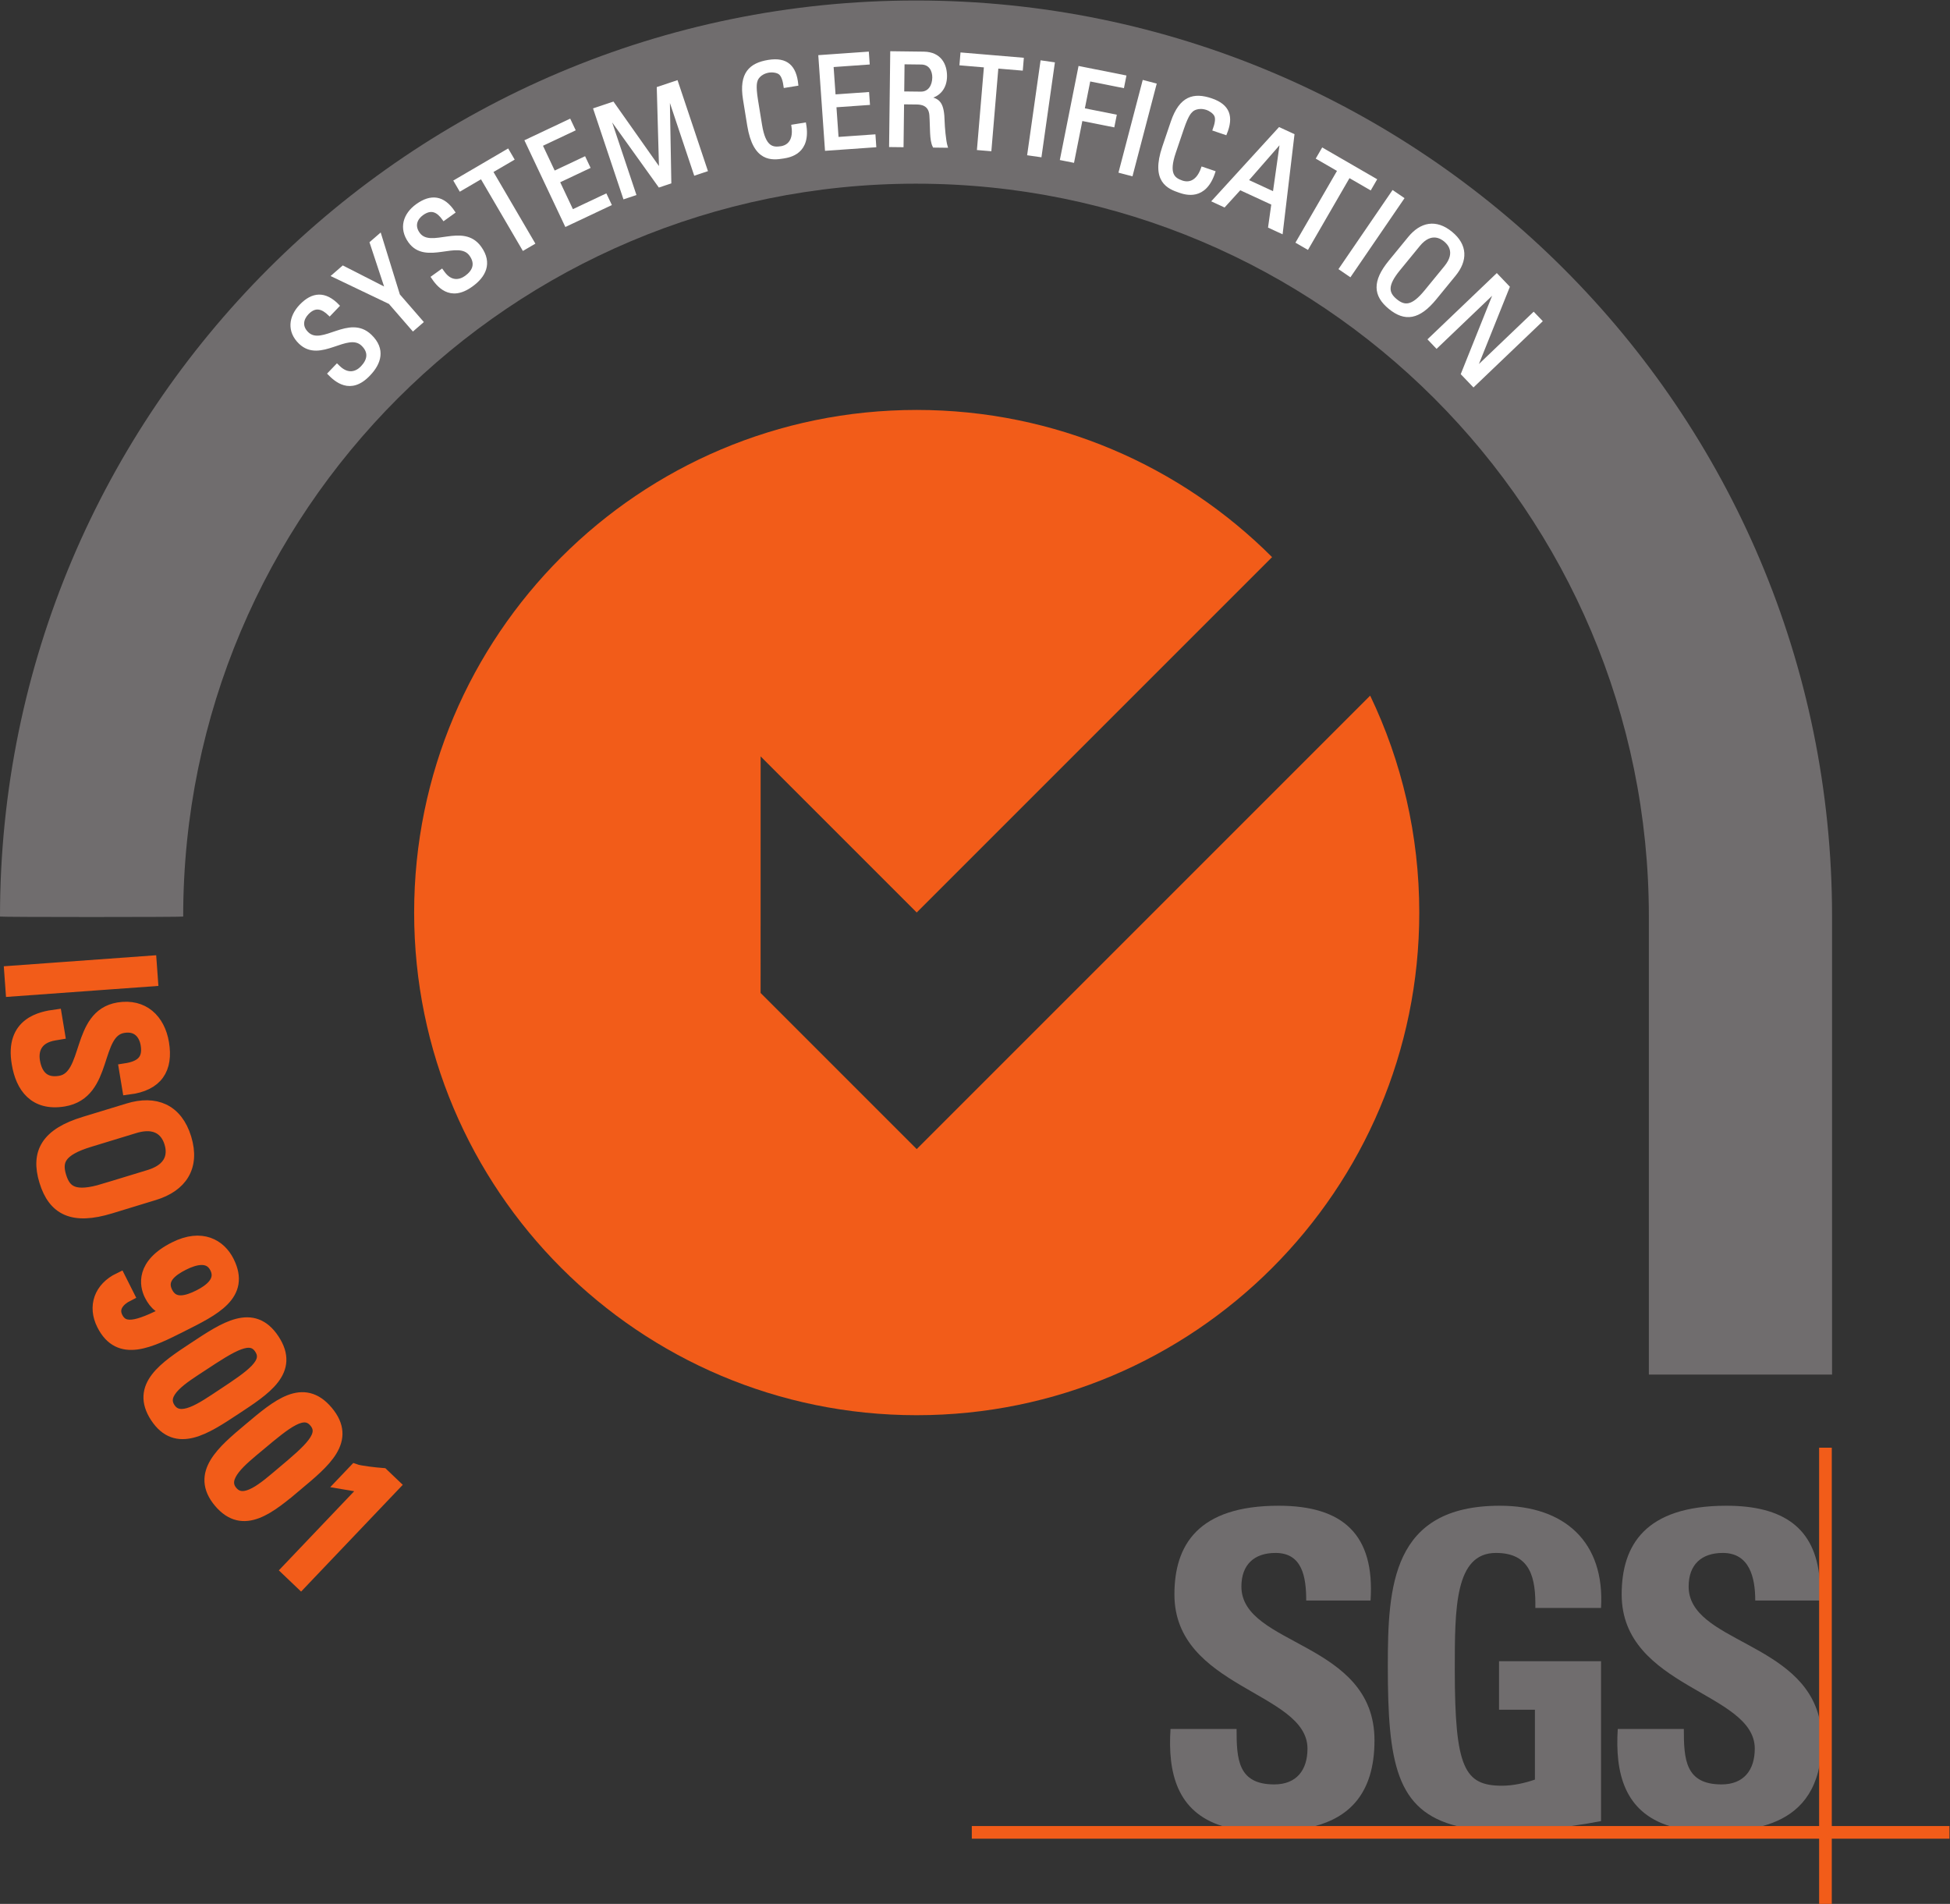 <?xml version="1.0" encoding="UTF-8" standalone="no"?>
<svg
   xmlns:dc="http://purl.org/dc/elements/1.1/"
   xmlns:cc="http://creativecommons.org/ns#"
   xmlns:rdf="http://www.w3.org/1999/02/22-rdf-syntax-ns#"
   xmlns:svg="http://www.w3.org/2000/svg"
   xmlns="http://www.w3.org/2000/svg"
   viewBox="0 0 201.173 196.413"
   height="196.413"
   width="201.173"
   xml:space="preserve"
   id="svg2"
   version="1.1"><rect x="0" y="0" width="201.173" height="196.413" fill="#333333" stroke="none"/><defs
     id="defs6" /><g
     transform="matrix(1.333,0,0,-1.333,0,196.413)"
     id="g10"><g
       transform="scale(0.1)"
       id="g12"><path
         id="path14"
         style="fill:#706d6e;fill-opacity:1;fill-rule:evenodd;stroke:none"
         d="m 1417.9,409.629 v 354.484 c 0,391.557 -317.42,708.967 -708.97,708.967 C 317.395,1473.08 0,1155.66 0,764.113 c 0,-0.484 141.777,-0.484 141.777,0 0,313.247 253.926,567.197 567.153,567.197 313.25,0 567.18,-253.95 567.18,-567.197 V 409.629 h 141.79" /><path
         id="path16"
         style="fill:#f25c19;fill-opacity:1;fill-rule:nonzero;stroke:none"
         d="m 709.477,584.145 -120.825,120.832 0.032,183.074 120.793,-120.789 275.031,275.028 c -70.371,70.38 -167.61,113.91 -275.059,113.91 -214.801,0 -388.929,-174.145 -388.929,-388.989 0,-214.844 174.128,-389.012 388.929,-389.012 214.883,0 388.981,174.168 388.981,389.012 0,60.129 -13.65,117.059 -38,167.883 L 709.477,584.145" /><path
         id="path18"
         style="fill:#706d6e;fill-opacity:1;fill-rule:nonzero;stroke:none"
         d="M 946.266,60.141 C 910.875,71 903.707,101.578 905.902,135.371 h 51.125 c 0,-23.301 0.996,-42.91 29.161,-42.91 17.272,0 25.722,11.117 25.722,27.711 0,43.949 -102.988,46.707 -102.988,119.328 0,38.191 18.269,68.641 80.664,68.641 49.774,0 74.524,-22.313 71.134,-73.352 h -49.79 c 0,18.262 -3.05,36.82 -23.739,36.82 -16.589,0 -26.425,-9.121 -26.425,-26 0,-46.347 103.004,-42.281 103.004,-119.031 0,-42.269 -20.77,-59.617 -46.18,-66.437 h -71.324 v 0" /><path
         id="path20"
         style="fill:#706d6e;fill-opacity:1;fill-rule:nonzero;stroke:none"
         d="m 1188.26,229.039 c 0.36,22.66 -3.37,42.57 -30.5,42.57 -31.85,0 -31.85,-42.937 -31.85,-90.257 0,-76.352 7.48,-89.903 36.59,-89.903 8.49,0 17.65,2.039 25.42,4.742 v 54.071 h -27.77 v 37.539 h 78.95 V 64.07 c -5.43,-1.082 -14.02,-2.539 -23.7,-3.93 h -87.53 c -47.41,11.781 -53.79,49.347 -53.79,123.929 0,61.539 3.08,124.071 86.74,124.071 50.14,0 81.29,-28.063 78.28,-79.102 h -50.84 v 0" /><path
         id="path22"
         style="fill:#706d6e;fill-opacity:1;fill-rule:nonzero;stroke:none"
         d="m 1335.74,308.141 c 44.7,0.089 69.12,-17.379 72.51,-56.653 v -16.699 h -49.81 c 0.03,17.77 -4.43,36.82 -25.09,36.82 -16.62,0 -26.45,-9.121 -26.45,-26 0,-42.828 88.03,-42.64 101.35,-102.918 v -35.382 c -5.42,-28.54 -23.33,-41.457 -44.48,-47.168 h -71.32 C 1257.02,71 1249.89,101.578 1252.04,135.371 h 51.14 c 0,-23.301 1.02,-42.91 29.19,-42.91 17.22,0 25.71,11.117 25.71,27.711 0,43.949 -103.01,46.707 -103.01,119.328 0,38.191 18.3,68.488 80.67,68.641 v 0" /><path
         id="path24"
         style="fill:#f25c19;fill-opacity:1;fill-rule:nonzero;stroke:none"
         d="M 752.113,60.238 H 1508.76 V 50.449 H 752.113 v 9.789 0" /><path
         id="path26"
         style="fill:#f25c19;fill-opacity:1;fill-rule:nonzero;stroke:none"
         d="m 1407.89,353.07 h 9.79 V 0 h -9.79 v 353.07 0" /><path
         id="path28"
         style="fill:#f25c19;fill-opacity:1;fill-rule:nonzero;stroke:none"
         d="M 9.277,707.25 8.281,721.012 116.25,728.832 117.246,715.07 9.277,707.25" /><path
         id="path30"
         style="fill:none;stroke:#f25c19;stroke-width:10;stroke-linecap:butt;stroke-linejoin:miter;stroke-miterlimit:4;stroke-dasharray:none;stroke-opacity:1"
         d="m 9.277,707.25 -0.996,13.762 107.969,7.82 0.996,-13.762 z" /><path
         id="path32"
         style="fill:#f25c19;fill-opacity:1;fill-rule:nonzero;stroke:none"
         d="m 45.176,673.715 -3.109,-0.52 c -14.504,-2.398 -17.57,-12.343 -16.117,-21.074 1.789,-10.808 7.758,-18.328 20.48,-16.219 23.684,3.938 13.062,51.446 45.18,56.778 18.95,3.144 31.246,-8.653 34.215,-26.563 3.246,-19.543 -4.41,-32.058 -26.312,-34.785 l -2.359,14.207 c 11.715,1.789 18.801,6.77 16.661,19.649 -1.352,8.136 -6.872,15.734 -18.411,13.82 -23.539,-3.906 -12.176,-51.301 -46.066,-56.926 -22.5,-3.73 -32.328,10.606 -35.254,28.227 -5.527,31.472 18.594,35.476 28.859,36.875 l 2.234,-13.469" /><path
         id="path34"
         style="fill:none;stroke:#f25c19;stroke-width:10;stroke-linecap:butt;stroke-linejoin:miter;stroke-miterlimit:4;stroke-dasharray:none;stroke-opacity:1"
         d="m 45.176,673.715 -3.109,-0.52 c -14.504,-2.398 -17.57,-12.343 -16.117,-21.074 1.789,-10.808 7.758,-18.328 20.48,-16.219 23.684,3.938 13.062,51.446 45.18,56.778 18.95,3.144 31.246,-8.653 34.215,-26.563 3.246,-19.543 -4.41,-32.058 -26.312,-34.785 l -2.359,14.207 c 11.715,1.789 18.801,6.77 16.661,19.649 -1.352,8.136 -6.872,15.734 -18.411,13.82 -23.539,-3.906 -12.176,-51.301 -46.066,-56.926 -22.5,-3.73 -32.328,10.606 -35.254,28.227 -5.527,31.472 18.594,35.476 28.859,36.875 z" /><path
         id="path36"
         style="fill:#f25c19;fill-opacity:1;fill-rule:nonzero;stroke:none"
         d="m 80.59,552.477 34.996,10.679 c 21.66,6.614 17.82,21.75 16.555,25.91 -1.274,4.161 -6.543,18.86 -28.2,12.247 L 68.941,590.629 C 46.281,583.703 42.555,575.355 46.367,562.875 50.176,550.402 57.93,545.551 80.59,552.477 Z m -15.188,51.804 33.988,10.379 c 20.652,6.313 37.093,-0.281 43.793,-22.226 6.699,-21.942 -3.258,-36.582 -23.911,-42.887 L 85.277,539.164 c -28.683,-8.762 -43.254,-1.601 -49.953,20.344 -6.703,21.941 1.391,36.012 30.078,44.773" /><path
         id="path38"
         style="fill:none;stroke:#f25c19;stroke-width:10;stroke-linecap:butt;stroke-linejoin:miter;stroke-miterlimit:4;stroke-dasharray:none;stroke-opacity:1"
         d="m 80.59,552.477 34.996,10.679 c 21.66,6.614 17.82,21.75 16.555,25.91 -1.274,4.161 -6.543,18.86 -28.2,12.247 L 68.941,590.629 C 46.281,583.703 42.555,575.355 46.367,562.875 50.176,550.402 57.93,545.551 80.59,552.477 Z m -15.188,51.804 33.988,10.379 c 20.652,6.313 37.093,-0.281 43.793,-22.226 6.699,-21.942 -3.258,-36.582 -23.911,-42.887 L 85.277,539.164 c -28.683,-8.762 -43.254,-1.601 -49.953,20.344 -6.703,21.941 1.391,36.012 30.078,44.773 z" /><path
         id="path40"
         style="fill:#f25c19;fill-opacity:1;fill-rule:nonzero;stroke:none"
         d="m 141.734,495.266 c -9.246,-4.657 -18.414,-11.453 -13.019,-22.176 5.394,-10.711 16.32,-7.399 25.562,-2.738 8.442,4.242 18.352,11.586 13.024,22.164 -5.328,10.586 -17.125,7 -25.567,2.75 z m -1.211,-47.637 c -24.25,-12.207 -48.027,-24.34 -60.707,0.851 -7.016,13.93 -2.16,27.958 12.715,35.11 l 6.203,-12.328 c -6.828,-3.434 -12.582,-9.684 -8.602,-17.59 6,-11.934 19.535,-6.121 43.383,5.879 l -0.137,0.277 c -7.914,-0.289 -13.16,4.453 -16.734,11.551 -3.711,7.375 -6.84,23.262 18.621,36.074 20.894,10.52 34.8,1.906 41.007,-10.418 12.813,-25.457 -10.699,-36.785 -35.75,-49.406" /><path
         id="path42"
         style="fill:none;stroke:#f25c19;stroke-width:10;stroke-linecap:butt;stroke-linejoin:miter;stroke-miterlimit:4;stroke-dasharray:none;stroke-opacity:1"
         d="m 141.734,495.266 c -9.246,-4.657 -18.414,-11.453 -13.019,-22.176 5.394,-10.711 16.32,-7.399 25.562,-2.738 8.442,4.242 18.352,11.586 13.024,22.164 -5.328,10.586 -17.125,7 -25.567,2.75 z m -1.211,-47.637 c -24.25,-12.207 -48.027,-24.34 -60.707,0.851 -7.016,13.93 -2.16,27.958 12.715,35.11 l 6.203,-12.328 c -6.828,-3.434 -12.582,-9.684 -8.602,-17.59 6,-11.934 19.535,-6.121 43.383,5.879 l -0.137,0.277 c -7.914,-0.289 -13.16,4.453 -16.734,11.551 -3.711,7.375 -6.84,23.262 18.621,36.074 20.894,10.52 34.8,1.906 41.007,-10.418 12.813,-25.457 -10.699,-36.785 -35.75,-49.406 z" /><path
         id="path44"
         style="fill:#f25c19;fill-opacity:1;fill-rule:nonzero;stroke:none"
         d="m 156.051,417.051 c -14.66,-9.653 -33.653,-20.91 -25.231,-33.699 8.418,-12.774 26.254,0.238 40.914,9.898 23.426,15.441 37.746,25.051 29.989,36.828 -7.758,11.781 -22.246,2.402 -45.672,-13.027 z m 25.531,-33.84 C 158.91,368.27 136.695,353.449 121.172,377 c -15.52,23.551 6.863,38.121 29.535,53.059 23.43,15.441 44.981,30.179 60.664,6.382 15.684,-23.812 -6.359,-37.793 -29.789,-53.23" /><path
         id="path46"
         style="fill:none;stroke:#f25c19;stroke-width:10;stroke-linecap:butt;stroke-linejoin:miter;stroke-miterlimit:4;stroke-dasharray:none;stroke-opacity:1"
         d="m 156.051,417.051 c -14.66,-9.653 -33.653,-20.91 -25.231,-33.699 8.418,-12.774 26.254,0.238 40.914,9.898 23.426,15.441 37.746,25.051 29.989,36.828 -7.758,11.781 -22.246,2.402 -45.672,-13.027 z m 25.531,-33.84 C 158.91,368.27 136.695,353.449 121.172,377 c -15.52,23.551 6.863,38.121 29.535,53.059 23.43,15.441 44.981,30.179 60.664,6.382 15.684,-23.812 -6.359,-37.793 -29.789,-53.23 z" /><path
         id="path48"
         style="fill:#f25c19;fill-opacity:1;fill-rule:nonzero;stroke:none"
         d="m 200.211,355.129 c -13.441,-11.277 -31.008,-24.66 -21.172,-36.379 9.84,-11.711 26.055,3.27 39.496,14.551 21.485,18.027 34.606,29.238 25.535,40.039 -9.058,10.789 -22.371,-0.168 -43.859,-18.211 z m 29.262,-30.66 c -20.797,-17.457 -41.149,-34.739 -59.278,-13.141 -18.129,21.602 2.418,38.652 23.211,56.113 21.489,18.028 41.196,35.149 59.516,13.329 18.324,-21.84 -1.961,-38.282 -23.449,-56.301" /><path
         id="path50"
         style="fill:none;stroke:#f25c19;stroke-width:10;stroke-linecap:butt;stroke-linejoin:miter;stroke-miterlimit:4;stroke-dasharray:none;stroke-opacity:1"
         d="m 200.211,355.129 c -13.441,-11.277 -31.008,-24.66 -21.172,-36.379 9.84,-11.711 26.055,3.27 39.496,14.551 21.485,18.027 34.606,29.238 25.535,40.039 -9.058,10.789 -22.371,-0.168 -43.859,-18.211 z m 29.262,-30.66 c -20.797,-17.457 -41.149,-34.739 -59.278,-13.141 -18.129,21.602 2.418,38.652 23.211,56.113 21.489,18.028 41.196,35.149 59.516,13.329 18.324,-21.84 -1.961,-38.282 -23.449,-56.301 z" /><path
         id="path52"
         style="fill:#f25c19;fill-opacity:1;fill-rule:nonzero;stroke:none"
         d="m 232.859,248.762 -9.992,9.527 61.348,64.422 -18.539,3.148 9.105,9.563 c 3.532,-1.293 15.871,-2.684 21.297,-3.082 l 8.578,-8.18 -71.797,-75.398" /><path
         id="path54"
         style="fill:none;stroke:#f25c19;stroke-width:10;stroke-linecap:butt;stroke-linejoin:miter;stroke-miterlimit:4;stroke-dasharray:none;stroke-opacity:1"
         d="m 232.859,248.762 -9.992,9.527 61.348,64.422 -18.539,3.148 9.105,9.563 c 3.532,-1.293 15.871,-2.684 21.297,-3.082 l 8.578,-8.18 z" /><path
         id="path56"
         style="fill:#ffffff;fill-opacity:1;fill-rule:nonzero;stroke:none"
         d="m 260.801,1190.88 1.512,-1.46 c 7.082,-6.78 13.617,-4.46 17.699,-0.2 5.054,5.26 6.699,11.46 0.496,17.42 -11.555,11.08 -32.695,-13.55 -48.36,1.48 -9.238,8.86 -7.839,20.15 0.54,28.88 9.148,9.53 18.894,10.43 29.082,-0.18 l -6.653,-6.93 c -5.625,5.54 -11.113,7.34 -17.137,1.06 -3.808,-3.97 -5.675,-9.95 -0.042,-15.35 11.476,-11.01 32.257,13.96 48.792,-1.9 10.965,-10.53 7.235,-21.5 -1.015,-30.09 -14.61,-15.52 -26.379,-4.23 -31.211,0.7 l 6.297,6.57" /><path
         id="path58"
         style="fill:none;stroke:#ffffff;stroke-width:2;stroke-linecap:butt;stroke-linejoin:miter;stroke-miterlimit:3.864;stroke-dasharray:none;stroke-opacity:1"
         d="m 260.801,1190.88 1.512,-1.46 c 7.082,-6.78 13.617,-4.46 17.699,-0.2 5.054,5.26 6.699,11.46 0.496,17.42 -11.555,11.08 -32.695,-13.55 -48.36,1.48 -9.238,8.86 -7.839,20.15 0.54,28.88 9.148,9.53 18.894,10.43 29.082,-0.18 l -6.653,-6.93 c -5.625,5.54 -11.113,7.34 -17.137,1.06 -3.808,-3.97 -5.675,-9.95 -0.042,-15.35 11.476,-11.01 32.257,13.96 48.792,-1.9 10.965,-10.53 7.235,-21.5 -1.015,-30.09 -14.61,-15.52 -26.379,-4.23 -31.211,0.7 z" /><path
         id="path60"
         style="fill:#ffffff;fill-opacity:1;fill-rule:nonzero;stroke:none"
         d="m 287.102,1285.68 7.031,6.1 14.441,-46.68 18.047,-20.78 -6.953,-6.03 -18.035,20.77 -43.988,21.03 7.785,6.76 33.547,-17.11 -11.875,35.94" /><path
         id="path62"
         style="fill:none;stroke:#ffffff;stroke-width:2;stroke-linecap:butt;stroke-linejoin:miter;stroke-miterlimit:3.864;stroke-dasharray:none;stroke-opacity:1"
         d="m 287.102,1285.68 7.031,6.1 14.441,-46.68 18.047,-20.78 -6.953,-6.03 -18.035,20.77 -43.988,21.03 7.785,6.76 33.547,-17.11 z" /><path
         id="path64"
         style="fill:#ffffff;fill-opacity:1;fill-rule:nonzero;stroke:none"
         d="m 341.965,1264.27 1.226,-1.7 c 5.715,-7.96 12.551,-6.86 17.336,-3.42 5.926,4.25 8.672,10.03 3.653,17.02 -9.325,12.98 -34.571,-7.36 -47.227,10.25 -7.461,10.39 -4.031,21.22 5.789,28.27 10.715,7.69 20.449,6.81 28.535,-5.47 l -7.793,-5.6 c -4.531,6.47 -9.589,9.24 -16.648,4.17 -4.465,-3.21 -7.383,-8.75 -2.832,-15.08 9.266,-12.91 34.226,7.84 47.578,-10.74 8.856,-12.34 3.191,-22.44 -6.465,-29.37 -17.179,-12.58 -26.679,0.65 -30.539,6.37 l 7.387,5.3" /><path
         id="path66"
         style="fill:none;stroke:#ffffff;stroke-width:2;stroke-linecap:butt;stroke-linejoin:miter;stroke-miterlimit:3.864;stroke-dasharray:none;stroke-opacity:1"
         d="m 341.965,1264.27 1.226,-1.7 c 5.715,-7.96 12.551,-6.86 17.336,-3.42 5.926,4.25 8.672,10.03 3.653,17.02 -9.325,12.98 -34.571,-7.36 -47.227,10.25 -7.461,10.39 -4.031,21.22 5.789,28.27 10.715,7.69 20.449,6.81 28.535,-5.47 l -7.793,-5.6 c -4.531,6.47 -9.589,9.24 -16.648,4.17 -4.465,-3.21 -7.383,-8.75 -2.832,-15.08 9.266,-12.91 34.226,7.84 47.578,-10.74 8.856,-12.34 3.191,-22.44 -6.465,-29.37 -17.179,-12.58 -26.679,0.65 -30.539,6.37 z" /><path
         id="path68"
         style="fill:#ffffff;fill-opacity:1;fill-rule:nonzero;stroke:none"
         d="m 392.93,1357.21 4.043,-6.91 -16.414,-9.59 32.429,-55.45 -7.949,-4.65 -32.422,55.45 -16.418,-9.6 -4.031,6.91 40.762,23.84" /><path
         id="path70"
         style="fill:none;stroke:#ffffff;stroke-width:2;stroke-linecap:butt;stroke-linejoin:miter;stroke-miterlimit:3.864;stroke-dasharray:none;stroke-opacity:1"
         d="m 392.93,1357.21 4.043,-6.91 -16.414,-9.59 32.429,-55.45 -7.949,-4.65 -32.422,55.45 -16.418,-9.6 -4.031,6.91 z" /><path
         id="path72"
         style="fill:#ffffff;fill-opacity:1;fill-rule:nonzero;stroke:none"
         d="m 438.02,1299.11 -30.852,65.32 33.66,15.89 3.418,-7.23 -25.34,-11.96 9.91,-20.99 23.528,11.1 3.418,-7.24 -23.528,-11.11 10.688,-22.62 25.879,12.22 3.418,-7.24 -34.199,-16.14" /><path
         id="path74"
         style="fill:none;stroke:#ffffff;stroke-width:2;stroke-linecap:butt;stroke-linejoin:miter;stroke-miterlimit:3.864;stroke-dasharray:none;stroke-opacity:1"
         d="m 438.02,1299.11 -30.852,65.32 33.66,15.89 3.418,-7.23 -25.34,-11.96 9.91,-20.99 23.528,11.1 3.418,-7.24 -23.528,-11.11 10.688,-22.62 25.879,12.22 3.418,-7.24 z" /><path
         id="path76"
         style="fill:#ffffff;fill-opacity:1;fill-rule:nonzero;stroke:none"
         d="m 491.316,1323.15 -8.164,-2.72 -22.918,68.52 14.153,4.73 36.504,-51.74 0.183,0.06 -1.765,63.36 14.421,4.82 22.918,-68.53 -8.726,-2.92 -20.383,60.94 -0.184,-0.07 1.2,-67.34 -8.262,-2.76 -39.16,54.65 -0.195,-0.06 20.378,-60.94" /><path
         id="path78"
         style="fill:none;stroke:#ffffff;stroke-width:2;stroke-linecap:butt;stroke-linejoin:miter;stroke-miterlimit:3.864;stroke-dasharray:none;stroke-opacity:1"
         d="m 491.316,1323.15 -8.164,-2.72 -22.918,68.52 14.153,4.73 36.504,-51.74 0.183,0.06 -1.765,63.36 14.421,4.82 22.918,-68.53 -8.726,-2.92 -20.383,60.94 -0.184,-0.07 1.2,-67.34 -8.262,-2.76 -39.16,54.65 -0.195,-0.06 z" /><path
         id="path80"
         style="fill:#ffffff;fill-opacity:1;fill-rule:nonzero;stroke:none"
         d="m 607.449,1406.5 c -0.562,4.06 -1.511,8.06 -3.758,10.03 -2.246,1.96 -6.621,2.06 -8.496,1.76 -7.5,-1.22 -9.726,-6.24 -9.863,-7.27 -0.164,-0.84 -1.648,-2.91 0.332,-15.15 l 3.098,-19.05 c 2.832,-17.48 8.894,-18.62 15.906,-17.48 2.766,0.45 10.996,2.79 8.828,16.73 l 9.387,1.52 c 4.043,-22.45 -11.848,-25.02 -16.488,-25.78 -8.883,-1.44 -22.606,-3.06 -27.098,24.58 l -3.262,20.14 c -3.269,20.14 4.688,27.31 18.699,29.59 14.121,2.29 20.735,-4.14 22.09,-18.1 l -9.375,-1.52" /><path
         id="path82"
         style="fill:none;stroke:#ffffff;stroke-width:2;stroke-linecap:butt;stroke-linejoin:miter;stroke-miterlimit:3.864;stroke-dasharray:none;stroke-opacity:1"
         d="m 607.449,1406.5 c -0.562,4.06 -1.511,8.06 -3.758,10.03 -2.246,1.96 -6.621,2.06 -8.496,1.76 -7.5,-1.22 -9.726,-6.24 -9.863,-7.27 -0.164,-0.84 -1.648,-2.91 0.332,-15.15 l 3.098,-19.05 c 2.832,-17.48 8.894,-18.62 15.906,-17.48 2.766,0.45 10.996,2.79 8.828,16.73 l 9.387,1.52 c 4.043,-22.45 -11.848,-25.02 -16.488,-25.78 -8.883,-1.44 -22.606,-3.06 -27.098,24.58 l -3.262,20.14 c -3.269,20.14 4.688,27.31 18.699,29.59 14.121,2.29 20.735,-4.14 22.09,-18.1 z" /><path
         id="path84"
         style="fill:#ffffff;fill-opacity:1;fill-rule:nonzero;stroke:none"
         d="m 639.434,1357.8 -5.071,72.05 37.121,2.61 0.567,-7.98 -27.949,-1.97 1.628,-23.15 25.95,1.82 0.566,-7.98 -25.945,-1.82 1.746,-24.95 28.547,2.01 0.554,-7.99 -37.714,-2.65" /><path
         id="path86"
         style="fill:none;stroke:#ffffff;stroke-width:2;stroke-linecap:butt;stroke-linejoin:miter;stroke-miterlimit:3.864;stroke-dasharray:none;stroke-opacity:1"
         d="m 639.434,1357.8 -5.071,72.05 37.121,2.61 0.567,-7.98 -27.949,-1.97 1.628,-23.15 25.95,1.82 0.566,-7.98 -25.945,-1.82 1.746,-24.95 28.547,2.01 0.554,-7.99 z" /><path
         id="path88"
         style="fill:#ffffff;fill-opacity:1;fill-rule:nonzero;stroke:none"
         d="m 698.801,1401.71 13.781,-0.16 c 6.602,-0.09 9.863,5.57 9.941,11.87 0.059,5.2 -2.46,11.03 -9.55,11.11 l -13.903,0.17 z m -0.102,-7.99 -0.406,-33.18 -9.191,0.11 0.878,72.16 24.887,-0.31 c 12.793,-0.15 17.168,-9.2 17.071,-18.2 -0.098,-8.49 -4.883,-14.93 -13.399,-16.33 v -0.19 c 8.281,-1.4 11.25,-4.24 11.563,-18.74 0.058,-3.1 0.918,-14.4 2.265,-18.92 l -9.59,0.12 c -2.539,5.03 -1.816,14.41 -2.5,24.02 -0.605,8.8 -7.695,9.29 -10.781,9.33 l -10.797,0.13" /><path
         id="path90"
         style="fill:none;stroke:#ffffff;stroke-width:2;stroke-linecap:butt;stroke-linejoin:miter;stroke-miterlimit:3.864;stroke-dasharray:none;stroke-opacity:1"
         d="m 698.801,1401.71 13.781,-0.16 c 6.602,-0.09 9.863,5.57 9.941,11.87 0.059,5.2 -2.46,11.03 -9.55,11.11 l -13.903,0.17 z m -0.102,-7.99 -0.406,-33.18 -9.191,0.11 0.878,72.16 24.887,-0.31 c 12.793,-0.15 17.168,-9.2 17.071,-18.2 -0.098,-8.49 -4.883,-14.93 -13.399,-16.33 v -0.19 c 8.281,-1.4 11.25,-4.24 11.563,-18.74 0.058,-3.1 0.918,-14.4 2.265,-18.92 l -9.59,0.12 c -2.539,5.03 -1.816,14.41 -2.5,24.02 -0.605,8.8 -7.695,9.29 -10.781,9.33 z" /><path
         id="path92"
         style="fill:#ffffff;fill-opacity:1;fill-rule:nonzero;stroke:none"
         d="m 791.313,1427.84 -0.665,-7.97 -18.925,1.59 -5.391,-63.97 -9.18,0.77 5.391,63.97 -18.926,1.6 0.664,7.97 47.032,-3.96" /><path
         id="path94"
         style="fill:none;stroke:#ffffff;stroke-width:2;stroke-linecap:butt;stroke-linejoin:miter;stroke-miterlimit:3.864;stroke-dasharray:none;stroke-opacity:1"
         d="m 791.313,1427.84 -0.665,-7.97 -18.925,1.59 -5.391,-63.97 -9.18,0.77 5.391,63.97 -18.926,1.6 0.664,7.97 z" /><path
         id="path96"
         style="fill:#ffffff;fill-opacity:1;fill-rule:nonzero;stroke:none"
         d="m 805.16,1352.86 -9.101,1.3 10.136,71.5 9.102,-1.3 -10.137,-71.5" /><path
         id="path98"
         style="fill:none;stroke:#ffffff;stroke-width:2;stroke-linecap:butt;stroke-linejoin:miter;stroke-miterlimit:3.864;stroke-dasharray:none;stroke-opacity:1"
         d="m 805.16,1352.86 -9.101,1.3 10.136,71.5 9.102,-1.3 z" /><path
         id="path100"
         style="fill:#ffffff;fill-opacity:1;fill-rule:nonzero;stroke:none"
         d="m 821.41,1350.4 14.102,70.84 35.117,-6.99 -1.563,-7.85 -26.093,5.19 -4.532,-22.76 24.727,-4.92 -1.563,-7.85 -24.726,4.92 -6.445,-32.37 -9.024,1.79" /><path
         id="path102"
         style="fill:none;stroke:#ffffff;stroke-width:2;stroke-linecap:butt;stroke-linejoin:miter;stroke-miterlimit:3.864;stroke-dasharray:none;stroke-opacity:1"
         d="m 821.41,1350.4 14.102,70.84 35.117,-6.99 -1.563,-7.85 -26.093,5.19 -4.532,-22.76 24.727,-4.92 -1.563,-7.85 -24.726,4.92 -6.445,-32.37 z" /><path
         id="path104"
         style="fill:#ffffff;fill-opacity:1;fill-rule:nonzero;stroke:none"
         d="m 875.746,1338.22 -8.906,2.33 18.281,69.85 8.906,-2.33 -18.281,-69.85" /><path
         id="path106"
         style="fill:none;stroke:#ffffff;stroke-width:2;stroke-linecap:butt;stroke-linejoin:miter;stroke-miterlimit:3.864;stroke-dasharray:none;stroke-opacity:1"
         d="m 875.746,1338.22 -8.906,2.33 18.281,69.85 8.906,-2.33 z" /><path
         id="path108"
         style="fill:#ffffff;fill-opacity:1;fill-rule:nonzero;stroke:none"
         d="m 939.516,1373.1 c 1.406,3.85 2.441,7.83 1.386,10.62 -1.054,2.79 -4.882,4.94 -6.679,5.55 -7.207,2.44 -11.524,-0.95 -12.129,-1.8 -0.547,-0.66 -2.832,-1.79 -6.817,-13.54 l -6.211,-18.29 c -5.703,-16.76 -0.878,-20.62 5.84,-22.91 2.657,-0.9 11.035,-2.69 15.664,10.64 l 9.004,-3.06 c -6.972,-21.73 -22.226,-16.55 -26.679,-15.04 -8.516,2.9 -21.407,7.91 -12.383,34.44 l 6.562,19.34 c 6.563,19.32 16.953,21.93 30.41,17.35 13.555,-4.6 16.387,-13.38 11.036,-26.36 l -9.004,3.06" /><path
         id="path110"
         style="fill:none;stroke:#ffffff;stroke-width:2;stroke-linecap:butt;stroke-linejoin:miter;stroke-miterlimit:3.864;stroke-dasharray:none;stroke-opacity:1"
         d="m 939.516,1373.1 c 1.406,3.85 2.441,7.83 1.386,10.62 -1.054,2.79 -4.882,4.94 -6.679,5.55 -7.207,2.44 -11.524,-0.95 -12.129,-1.8 -0.547,-0.66 -2.832,-1.79 -6.817,-13.54 l -6.211,-18.29 c -5.703,-16.76 -0.878,-20.62 5.84,-22.91 2.657,-0.9 11.035,-2.69 15.664,10.64 l 9.004,-3.06 c -6.972,-21.73 -22.226,-16.55 -26.679,-15.04 -8.516,2.9 -21.407,7.91 -12.383,34.44 l 6.562,19.34 c 6.563,19.32 16.953,21.93 30.41,17.35 13.555,-4.6 16.387,-13.38 11.036,-26.36 z" /><path
         id="path112"
         style="fill:#ffffff;fill-opacity:1;fill-rule:nonzero;stroke:none"
         d="m 991.664,1363.86 -0.176,0.09 -26.406,-30.22 20.957,-9.69 z m -1.504,10.07 10.63,-4.91 -8.97,-75.41 -9.355,4.32 2.5,17.8 -25.332,11.7 -12.129,-13.34 -8.438,3.9 51.094,55.94" /><path
         id="path114"
         style="fill:none;stroke:#ffffff;stroke-width:2;stroke-linecap:butt;stroke-linejoin:miter;stroke-miterlimit:3.864;stroke-dasharray:none;stroke-opacity:1"
         d="m 991.664,1363.86 -0.176,0.09 -26.406,-30.22 20.957,-9.69 z m -1.504,10.07 10.63,-4.91 -8.97,-75.41 -9.355,4.32 2.5,17.8 -25.332,11.7 -12.129,-13.34 -8.438,3.9 z" /><path
         id="path116"
         style="fill:#ffffff;fill-opacity:1;fill-rule:nonzero;stroke:none"
         d="m 1064.5,1334.37 -4.01,-6.92 -16.44,9.51 -32.13,-55.55 -7.97,4.61 32.15,55.54 -16.45,9.51 4.01,6.92 40.84,-23.62" /><path
         id="path118"
         style="fill:none;stroke:#ffffff;stroke-width:2;stroke-linecap:butt;stroke-linejoin:miter;stroke-miterlimit:3.864;stroke-dasharray:none;stroke-opacity:1"
         d="m 1064.5,1334.37 -4.01,-6.92 -16.44,9.51 -32.13,-55.55 -7.97,4.61 32.15,55.54 -16.45,9.51 4.01,6.92 z" /><path
         id="path120"
         style="fill:#ffffff;fill-opacity:1;fill-rule:nonzero;stroke:none"
         d="m 1044.87,1260.25 -7.6,5.19 40.76,59.6 7.6,-5.19 -40.76,-59.6" /><path
         id="path122"
         style="fill:none;stroke:#ffffff;stroke-width:2;stroke-linecap:butt;stroke-linejoin:miter;stroke-miterlimit:3.864;stroke-dasharray:none;stroke-opacity:1"
         d="m 1044.87,1260.25 -7.6,5.19 40.76,59.6 7.6,-5.19 z" /><path
         id="path124"
         style="fill:#ffffff;fill-opacity:1;fill-rule:nonzero;stroke:none"
         d="m 1103.23,1248 15.45,18.88 c 9.55,11.68 1.83,18.65 -0.41,20.49 -2.25,1.83 -10.61,8.03 -20.18,-3.64 l -15.45,-18.88 c -10,-12.23 -8.98,-18.24 -2.24,-23.74 6.71,-5.51 12.81,-5.33 22.83,6.89 z m -27.6,23.11 15,18.33 c 9.12,11.15 20.66,13.58 32.5,3.88 11.84,-9.68 11.74,-21.48 2.62,-32.63 l -15,-18.33 c -12.68,-15.47 -23.4,-16.9 -35.24,-7.21 -11.83,9.69 -12.56,20.48 0.12,35.96" /><path
         id="path126"
         style="fill:none;stroke:#ffffff;stroke-width:2;stroke-linecap:butt;stroke-linejoin:miter;stroke-miterlimit:3.864;stroke-dasharray:none;stroke-opacity:1"
         d="m 1103.23,1248 15.45,18.88 c 9.55,11.68 1.83,18.65 -0.41,20.49 -2.25,1.83 -10.61,8.03 -20.18,-3.64 l -15.45,-18.88 c -10,-12.23 -8.98,-18.24 -2.24,-23.74 6.71,-5.51 12.81,-5.33 22.83,6.89 z m -27.6,23.11 15,18.33 c 9.12,11.15 20.66,13.58 32.5,3.88 11.84,-9.68 11.74,-21.48 2.62,-32.63 l -15,-18.33 c -12.68,-15.47 -23.4,-16.9 -35.24,-7.21 -11.83,9.69 -12.56,20.48 0.12,35.96 z" /><path
         id="path128"
         style="fill:#ffffff;fill-opacity:1;fill-rule:nonzero;stroke:none"
         d="m 1192.62,1224.92 -52.22,-49.91 -8.72,9.11 25.59,63.89 -0.16,0.14 -45.27,-43.27 -5.66,5.93 52.22,49.91 8.99,-9.41 -25.28,-63.04 0.14,-0.14 44.69,42.71 5.68,-5.92" /><path
         id="path130"
         style="fill:none;stroke:#ffffff;stroke-width:2;stroke-linecap:butt;stroke-linejoin:miter;stroke-miterlimit:3.864;stroke-dasharray:none;stroke-opacity:1"
         d="m 1192.62,1224.92 -52.22,-49.91 -8.72,9.11 25.59,63.89 -0.16,0.14 -45.27,-43.27 -5.66,5.93 52.22,49.91 8.99,-9.41 -25.28,-63.04 0.14,-0.14 44.69,42.71 z" /></g></g></svg>